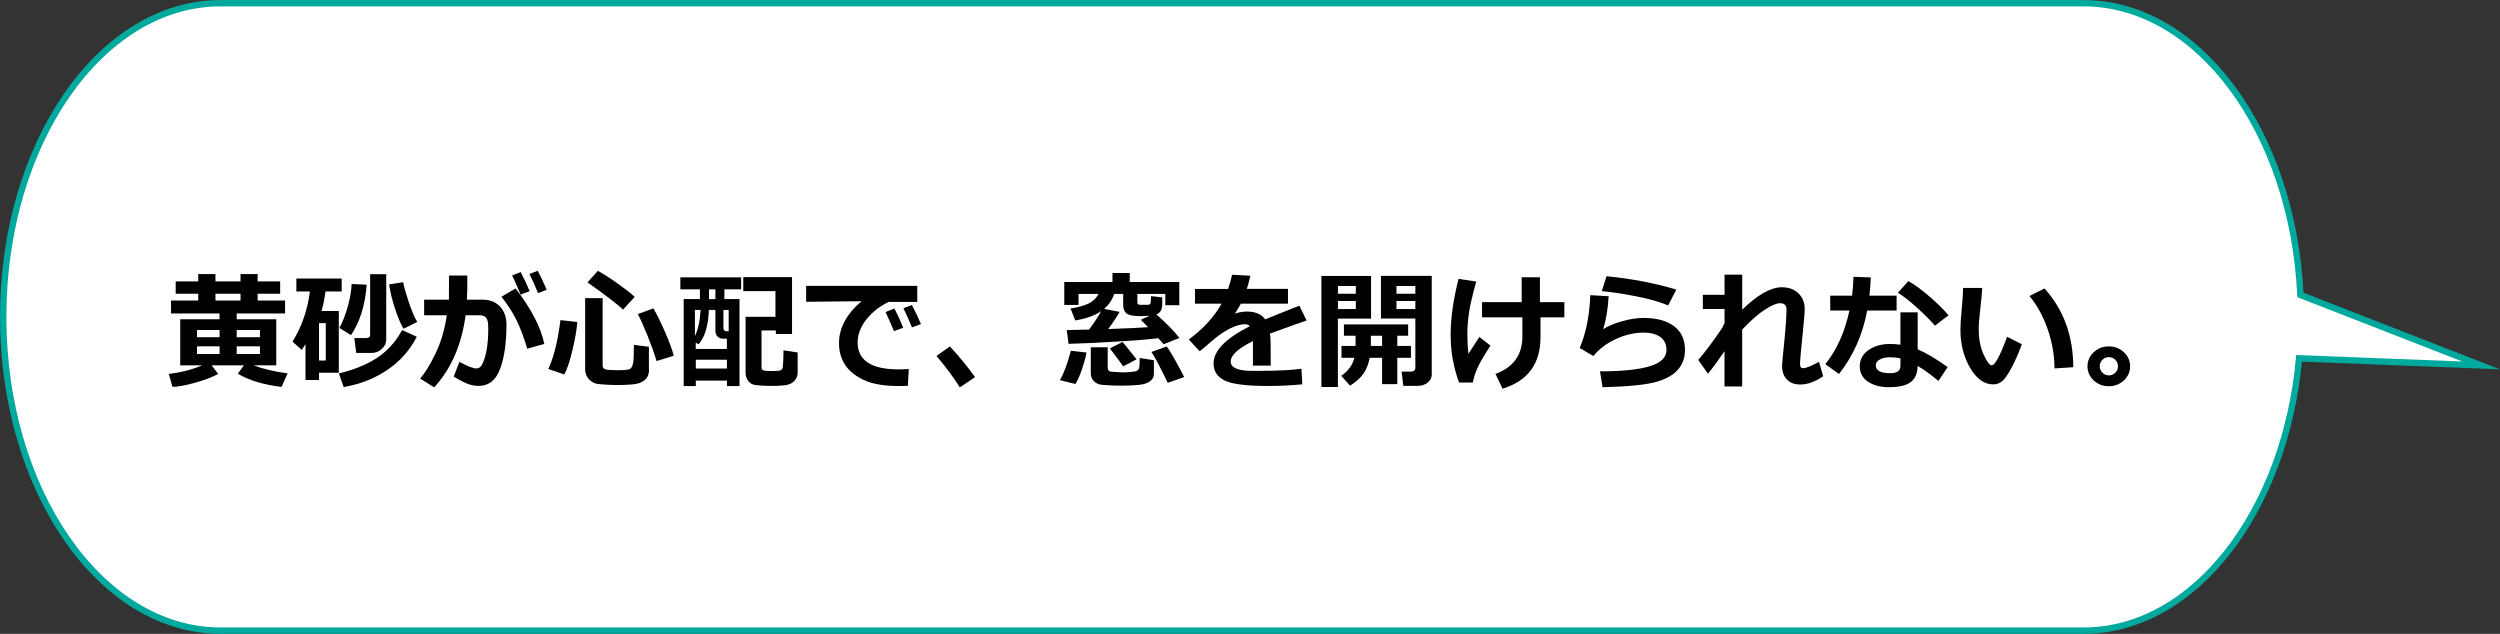 <?xml version="1.0" encoding="UTF-8"?><svg id="_レイヤー_2" xmlns="http://www.w3.org/2000/svg" viewBox="0 0 391.74 99.32"><rect x="0" y="0" width="391.74" height="99.32" fill="#333333" stroke="none"/><defs><style>.cls-1{fill:#fff;stroke:#00a99d;stroke-miterlimit:10;}.cls-2{fill:#000;stroke-width:0px;}</style></defs><g id="_レイヤー_1-2"><path class="cls-1" d="M34.58.5h291.89c18.02,0,32.78,20.18,34,45.72l28.31,11.04-28.52-1.11c-2.2,24.08-16.49,42.67-33.79,42.67H34.58c-18.82,0-34.08-22.01-34.08-49.16h0c0-27.15,15.26-49.16,34.08-49.16Z"/><path class="cls-2" d="M34.18,58.59c-.9.5-2.09.95-3.57,1.37-1.48.42-2.68.64-3.58.67l-.58-2.04c1.85-.21,3.59-.65,5.21-1.34h-3.42v-7.22h6.16v-.91h-7.6v-2.03h4.26v-1.06h-3.53v-1.94h3.53v-1.15h2.7v1.15h3.93v-1.15h2.68v1.15h3.53v1.94h-3.53v1.06h4.3v2.03h-7.58v.91h6.2v7.22h-3.54c1.39.54,3.17.96,5.32,1.26l-.96,2.12c-2.88-.36-5.16-1.05-6.84-2.08l.95-1.3h-5.06l1.03,1.34ZM34.41,51.71h-3.54v1.13h3.54v-1.13ZM34.41,54.27h-3.54v1.2h3.54v-1.2ZM33.76,46.03v1.06h3.93v-1.06h-3.93ZM40.73,52.84v-1.13h-3.64v1.13h3.64ZM40.73,55.47v-1.2h-3.64v1.2h3.64Z"/><path class="cls-2" d="M53.11,58.41h-3.12v1.13h-2.12v-5.63c-.2.33-.39.64-.6.92l-1.43-1.3c1.44-2.32,2.35-4.94,2.72-7.86h-2.12v-2.02h7.1v2.02h-2.54c-.14,1.09-.34,2.11-.62,3.06h2.71v9.69ZM51.05,56.49v-5.86h-1.06v5.86h1.06ZM65.31,52.77c-1.11,2.15-2.67,3.89-4.67,5.23s-4.27,2.22-6.79,2.65l-.75-2.14c2.27-.53,4.24-1.32,5.89-2.38,1.65-1.06,3-2.53,4.02-4.41l2.3,1.05ZM57.46,44.61c-.25,3.23-1.07,5.86-2.46,7.9l-1.82-1.12c.56-1.05,1.01-2.21,1.35-3.48s.53-2.41.57-3.41l2.36.11ZM60.52,53.21c0,.57-.23,1.06-.7,1.47-.47.42-.97.62-1.52.62h-2.48l-.3-2.33h1.83c.44,0,.65-.18.65-.55v-9.45h2.52v10.23ZM65.37,50.45l-2.14,1.07c-.5-.87-.96-1.98-1.39-3.33-.43-1.34-.72-2.55-.86-3.63l2.2-.34c.08.57.36,1.58.84,3.02.48,1.44.93,2.51,1.36,3.2Z"/><path class="cls-2" d="M73.21,45.46c0,.42-.02.92-.05,1.5h2.51c1.11,0,2,.36,2.68,1.08s1.01,1.66,1.01,2.8c0,2.85-.33,5.17-.99,6.95-.66,1.78-1.78,2.68-3.36,2.68-.44,0-.92-.07-1.43-.22-.51-.15-1.34-.56-2.49-1.23l.9-2.32c1.23.68,2.12,1.03,2.67,1.03.25,0,.47-.09.65-.28.18-.19.38-.59.59-1.21.21-.62.36-1.31.46-2.07s.15-1.62.15-2.58c0-.66-.04-1.12-.13-1.39-.08-.27-.22-.46-.42-.6-.2-.13-.44-.2-.74-.2h-2.26c-.63,4.65-2.28,8.42-4.93,11.3l-2.2-1.38c.73-.82,1.53-2.11,2.39-3.88.86-1.76,1.46-3.78,1.79-6.04h-3.55v-2.44h3.88l.02-3.78h2.86v2.28ZM85.29,53.89l-2.68.75c-.53-1.82-1.11-3.33-1.71-4.54s-1.38-2.4-2.33-3.6l2.22-1.3c2.46,3.19,3.96,6.08,4.5,8.68ZM82.99,45.63l-1.42.54c-.54-1.34-.98-2.34-1.33-3l1.35-.54c.57,1.1,1.04,2.1,1.4,3ZM85.67,45.41l-1.36.52c-.43-1.07-.88-2.07-1.35-3l1.3-.5c.53,1.02,1,2.02,1.41,2.98Z"/><path class="cls-2" d="M90.46,50.47c-.09,1.22-.35,2.7-.77,4.44-.42,1.74-.84,2.99-1.27,3.77l-2.5-.86c.85-1.81,1.48-4.36,1.9-7.66l2.64.3ZM101.7,57.95c0,.59-.16,1.06-.49,1.43-.33.36-.79.61-1.4.75-.61.13-1.64.2-3.1.2-.61,0-1.28-.02-2-.07-.72-.05-1.2-.1-1.43-.18-.23-.07-.48-.21-.75-.42-.26-.21-.47-.47-.62-.79-.15-.32-.22-.67-.22-1.08v-11.07h2.74v10.54c0,.31.14.51.41.61.27.09.94.14,2.01.14s1.64-.07,1.87-.2c.23-.13.39-.44.48-.92s.13-1.43.13-2.85l2.35.3v3.62ZM99.45,46.53l-1.82,1.98c-.85-.81-2.7-2.23-5.57-4.26l1.62-1.81c.81.44,1.84,1.09,3.08,1.97s2.13,1.58,2.69,2.11ZM105.57,55.74l-2.69.84c-.31-1.07-.78-2.38-1.39-3.92-.62-1.54-1.13-2.68-1.55-3.44l2.44-.9c.57.97,1.18,2.21,1.84,3.73s1.11,2.74,1.35,3.69Z"/><path class="cls-2" d="M113.51,45.34v1.52h2.37v13.64h-1.97v-.86h-4.88v.86h-1.9v-13.64h2.54v-1.52h-3.06v-1.88h9.52v1.88h-2.62ZM108.89,52.66c.5-1.01.79-2.37.89-4.09h-.89v4.09ZM113.91,53.07h-.68c-.3,0-.56-.11-.79-.34-.22-.23-.34-.52-.34-.88v-3.28h-1.02c-.1,2.49-.64,4.28-1.62,5.38l-.44-.26v.99h4.88v-1.6ZM113.91,56.37h-4.88v1.38h4.88v-1.38ZM112.1,46.87v-1.52h-1v1.52h1ZM113.36,48.57v2.86c0,.32.19.48.57.48h.25v-3.34h-.82ZM125,58.33c0,.53-.18.99-.53,1.36s-.82.59-1.42.67c-.59.08-1.33.11-2.22.11-.51,0-1.06-.02-1.63-.06-.57-.04-.95-.09-1.14-.14-.19-.05-.39-.16-.58-.33s-.35-.38-.47-.65c-.12-.27-.18-.58-.18-.93v-8.72h4.68v-4.02h-5.04v-2.2h7.64v8.92h-2.54v-.56h-2.24v5.8c0,.21.08.36.24.44s.61.12,1.33.12c.36,0,.68,0,.97-.03s.49-.08.59-.18.16-.2.19-.32c.02-.11.05-.45.08-1.02s.04-1.13.04-1.7l2.22.34v3.11Z"/><path class="cls-2" d="M142.4,57.82l-.14,2.64c-.71.02-1.18.03-1.42.03-2.4,0-4.27-.34-5.62-1.01s-2.3-1.49-2.88-2.44c-.58-.95-.87-2.04-.87-3.26,0-2.38,1.17-4.58,3.53-6.58l-8.68.09v-2.5h17.41v2.52h-4.48c-1.41.67-2.58,1.59-3.49,2.74-.91,1.16-1.37,2.36-1.37,3.61,0,2.81,2.14,4.22,6.42,4.22.5,0,1.02-.02,1.58-.06ZM141.53,51.35l-1.45.54c-.27-.68-.71-1.68-1.32-3l1.39-.55c.51.97.97,1.97,1.38,3.01ZM144.31,50.78l-1.41.52c-.46-1.13-.9-2.13-1.34-3l1.34-.5c.53,1.02,1,2.02,1.41,2.98Z"/><path class="cls-2" d="M152.78,59.1l-2.38,1.6c-1-1.6-2.22-3.24-3.66-4.92l2.1-1.5c1.52,1.64,2.83,3.25,3.95,4.82Z"/><path class="cls-2" d="M170.25,55.25c-.12.71-.35,1.56-.69,2.56s-.69,1.78-1.04,2.36l-2.44-.6c.6-1,1.17-2.53,1.72-4.61l2.46.28ZM172.55,48.75c-1.04.71-2.4,1.2-4.06,1.46l-.74-1.86c1.22-.2,2.17-.47,2.85-.8.68-.33,1.19-.83,1.54-1.49h-3.14v1.72h-2.23v-3.59h7.55v-1.41h2.71v1.41h7.76v3.63h-2.19v-1.76h-4.38v1.34c0,.24.13.36.38.36h1.28c.19,0,.32-.07.38-.21.07-.14.1-.52.1-1.15l1.76.2v1.1c0,.78-.3,1.31-.91,1.57,1.56,1.39,2.77,2.62,3.61,3.69l-2.48.98-.84-.95c-1.37.18-3.62.37-6.75.55-3.13.18-5.57.3-7.31.34l-.28-2.16c.51,0,1.68-.03,3.5-.08.77-1.04,1.4-2,1.89-2.9ZM180.8,58.68c0,.39-.19.74-.58,1.05-.39.31-.98.5-1.77.58s-1.71.12-2.77.12c-.51,0-1.05-.01-1.62-.04s-1.02-.06-1.37-.09-.66-.13-.93-.3c-.28-.17-.49-.39-.63-.65s-.21-.57-.21-.92v-4.02h2.65v3.22c0,.18.05.32.14.42.09.1.2.16.33.18.12.02.43.04.91.07.48.03.79.05.94.05.38,0,.81-.02,1.28-.06s.8-.1.96-.18.28-.21.35-.4c.07-.19.11-.73.11-1.61l2.22.34v2.24ZM174.58,46.07c-.28.89-.8,1.66-1.57,2.33l2.43.47c-.48.83-1.07,1.73-1.79,2.69,2.9-.1,4.99-.2,6.26-.29-.42-.44-.77-.78-1.05-1.04l-.02-.18,1.33-.57c-.68.04-1.17.06-1.45.06-1.15,0-1.88-.15-2.22-.45s-.5-.71-.5-1.23v-1.8h-1.43ZM178.09,56.31l-2.1,1.09c-.16-.27-.86-1.21-2.08-2.81l1.99-1.01c.57.68,1.3,1.59,2.19,2.72ZM185.55,59.08l-2.57.91c-1.23-2.54-2.08-4.16-2.56-4.84l2.4-.86c.26.33.71,1.05,1.34,2.17s1.09,2,1.39,2.62Z"/><path class="cls-2" d="M199.11,57.29h-2.78v-3.84c-2.31,1.14-3.48,2.2-3.48,3.19s1.12,1.47,3.36,1.47h1.08c2.98,0,5.2-.12,6.64-.33l.14,2.44c-1.83.18-3.62.26-5.38.26-3.38,0-5.64-.29-6.8-.86s-1.73-1.47-1.73-2.67c0-1.98,1.89-3.92,5.67-5.83-.17-.21-.42-.32-.76-.32-.61,0-1.38.22-2.29.65-.92.44-1.95,1.16-3.09,2.16-.79.7-1.36,1.18-1.71,1.43l-1.7-1.84c2.27-1.68,3.98-3.55,5.14-5.62h-4.17v-2.31h5.19c.27-.79.48-1.53.62-2.22l2.87.16c-.18.81-.37,1.49-.56,2.06h6.45v2.31h-7.38c-.17.34-.48.86-.94,1.56.65-.21,1.28-.32,1.88-.32,1.33,0,2.29.41,2.87,1.23.85-.36,2.63-1.08,5.35-2.15l1.14,2.32c-1.28.44-3.2,1.12-5.74,2.05.07.49.1,1.01.1,1.57l.02,3.44Z"/><path class="cls-2" d="M214.85,49.92h-5.21v10.72h-2.58v-17.4h7.78v6.68ZM212.45,46.03v-1.22h-2.8v1.22h2.8ZM212.45,48.43v-1.26h-2.8v1.26h2.8ZM214.63,56.07c-.18.94-.49,1.75-.95,2.43-.46.68-1.17,1.32-2.13,1.93l-1.38-1.54c1.1-.76,1.78-1.7,2.05-2.82h-2.01v-1.86h2.2v-1.6h-1.82v-1.78h10.06v1.78h-1.7v1.6h2.14v1.86h-2.14v4.12h-2.38v-4.12h-1.93ZM214.81,54.21h1.76v-1.6h-1.76v1.6ZM224.35,58.68c0,.51-.21.93-.64,1.27s-.94.51-1.54.51h-2.28l-.26-2.23h1.54c.16,0,.3-.05.42-.16s.19-.24.19-.4v-7.76h-5.39v-6.68h7.96v15.44ZM218.82,46.03h2.96v-1.22h-2.96v1.22ZM221.78,47.17h-2.96v1.26h2.96v-1.26Z"/><path class="cls-2" d="M233.55,54.16c-1.06,1.62-1.77,2.84-2.11,3.67-.35.82-.56,1.53-.65,2.11h-2.16c-.88-2.38-1.32-4.86-1.32-7.45s.41-5.55,1.24-8.79l2.77.42c-.61,2.19-.99,3.85-1.15,4.98-.16,1.13-.24,2.21-.24,3.25,0,1.19.06,2.21.17,3.09.37-.59.94-1.47,1.71-2.64l1.74,1.36ZM235.44,60.9l-1.11-2.31c2.81-1.03,4.22-2.98,4.22-5.86v-3.01h-6.32v-2.38h6.21v-3.89h2.86v3.89h3.83v2.38h-3.74v3.11c0,4.17-1.98,6.86-5.95,8.08Z"/><path class="cls-2" d="M251.11,60.67l-.4-2.48c3.4,0,5.98-.26,7.76-.79,1.77-.52,2.66-1.38,2.66-2.57,0-.87-.32-1.54-.95-2.01-.63-.46-1.5-.7-2.61-.7-1.46,0-2.92.34-4.38,1.01-1.45.67-2.62,1.56-3.52,2.66l-2.14-1.26c.98-2.29,1.54-5.04,1.66-8.28l2.88.17c-.13,2.08-.42,3.8-.86,5.16.81-.51,1.81-.93,3.01-1.26s2.3-.5,3.31-.5c2.04,0,3.63.43,4.78,1.29s1.72,2.1,1.72,3.73c0,1.22-.37,2.25-1.12,3.1-.75.85-1.9,1.49-3.46,1.92-1.56.44-4.34.71-8.36.82ZM262.67,45.38l-1.28,2.48c-1.35-.57-3.08-1.06-5.17-1.46-2.09-.4-3.83-.66-5.23-.78l.75-2.34c4,.4,7.64,1.1,10.93,2.1Z"/><path class="cls-2" d="M270.23,55.02c-1.02,1.48-1.88,2.67-2.6,3.54l-1.52-2.16c1.01-1.15,2.25-2.81,3.73-4.98.08-.18.21-.45.39-.81v-2.19h-3.4v-2.23h3.4v-3.15h2.77v5.48c2.42-2.34,4.48-3.51,6.2-3.51,1.06,0,1.93.31,2.59.94s1,1.45,1,2.47c0,.58-.12,2.02-.36,4.33-.2,1.87-.32,3.23-.37,4.09v.2c0,.44.15.66.46.66.44,0,1.28-.33,2.52-1.01l.64,2.27c-1.26.86-2.45,1.29-3.58,1.29-.91,0-1.61-.26-2.11-.79s-.75-1.25-.75-2.16c0-.24.14-1.77.43-4.58.16-1.61.25-2.97.27-4.08v-.15c0-.65-.34-.98-1.02-.98-.53,0-1.31.33-2.33.98s-2.22,1.7-3.6,3.15v8.92h-2.77v-5.55Z"/><path class="cls-2" d="M293.15,43.47c-.05,1.04-.12,2-.22,2.86h4.26v2.33h-4.61c-.71,3.8-2.18,7.11-4.42,9.94l-2.14-1.54c1.77-2.17,3.03-4.97,3.78-8.4h-3.01v-2.33h3.42c.12-.93.2-1.91.22-2.95l2.72.09ZM305.19,57.52l-1.45,2.17c-1.3-1.08-2.39-1.87-3.26-2.35,0,1.13-.35,1.96-1.05,2.51s-1.86.82-3.48.82c-1.3,0-2.38-.29-3.24-.86-.86-.57-1.29-1.37-1.29-2.38,0-1.09.46-1.95,1.37-2.58s2.02-.95,3.34-.95c.6,0,1.15.04,1.66.11v-5.07h2.7v5.8c1.25.51,2.82,1.44,4.71,2.79ZM297.79,56.15c-.52-.11-1.07-.17-1.66-.17s-1.12.11-1.55.34-.65.54-.65.93c0,.82.76,1.23,2.28,1.23,1.05,0,1.58-.38,1.58-1.14v-1.19ZM305.33,49.41l-2.14,1.62c-.67-.8-1.61-1.74-2.82-2.83-1.21-1.09-2.2-1.87-2.98-2.33l1.64-1.82c.91.5,1.99,1.27,3.23,2.34s2.26,2.07,3.07,3.02Z"/><path class="cls-2" d="M316.81,53.93c-.31.91-.73,1.92-1.27,3.03-.54,1.12-1.05,1.94-1.51,2.47-.46.53-1.03.8-1.71.8-1.41,0-2.61-.87-3.62-2.6-1.01-1.73-1.51-3.73-1.51-5.98,0-.74.07-1.83.21-3.27.14-1.45.21-2.54.21-3.26h2.99c-.02.66-.12,1.74-.29,3.23-.17,1.39-.25,2.47-.25,3.24,0,1.5.25,2.81.76,3.95s.93,1.7,1.28,1.7c.51,0,1.31-1.49,2.4-4.46l2.32,1.16ZM324.87,57.54l-2.94.19c0-2.01-.35-4.04-1.05-6.09s-1.66-3.8-2.87-5.26l2.36-1.18c3,3.34,4.5,7.46,4.5,12.35Z"/><path class="cls-2" d="M333.78,57.4c0,.87-.33,1.6-.98,2.21-.65.61-1.44.91-2.36.91s-1.71-.3-2.36-.91c-.65-.61-.98-1.35-.98-2.21s.33-1.6.98-2.21c.65-.61,1.44-.91,2.36-.91s1.71.3,2.36.91c.65.61.98,1.35.98,2.21ZM331.88,57.39c0-.39-.14-.73-.42-1.01-.28-.28-.62-.42-1.01-.42s-.73.14-1.01.42c-.28.28-.42.62-.42,1.01s.14.73.42,1.01c.28.28.62.42,1.01.42s.73-.14,1.01-.42c.28-.28.42-.62.42-1.01Z"/></g></svg>
